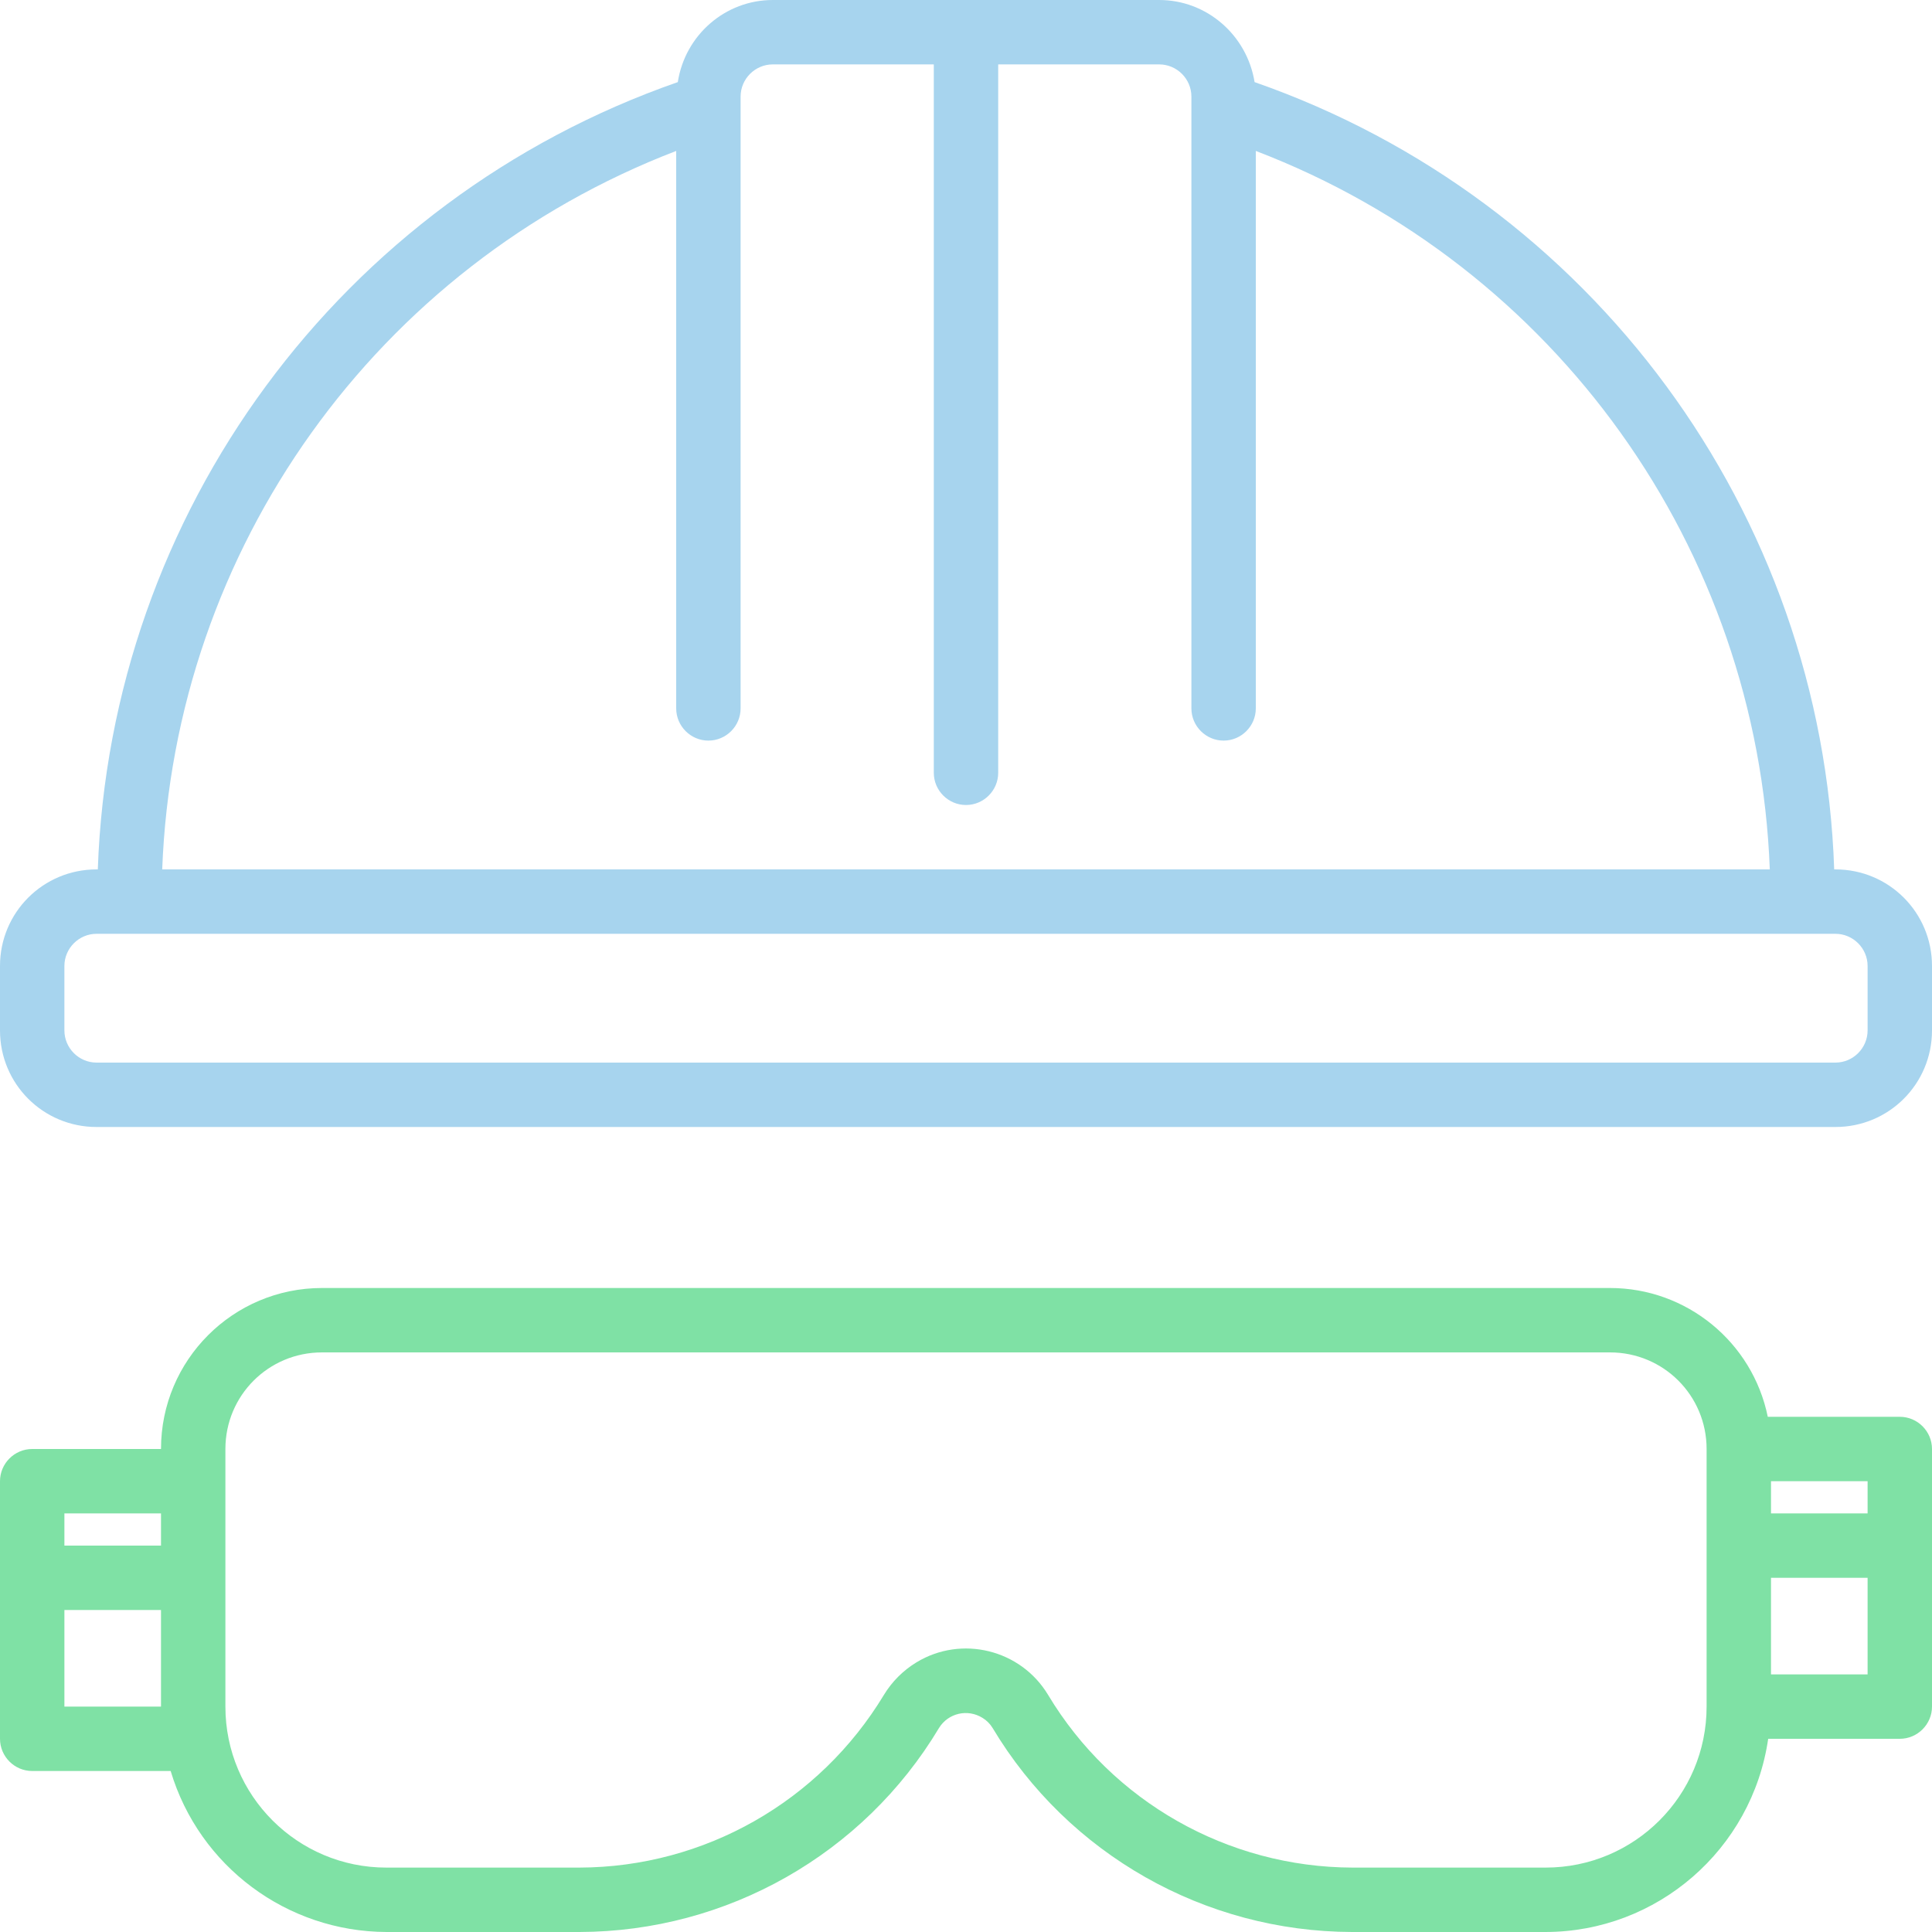 <svg xmlns="http://www.w3.org/2000/svg" viewBox="0 0 480 480">
  <defs/>
  <path fill="#a7d4ee" d="M456 216h-.3c-3-88.7-60.3-166.4-144-195.6C309.8 8.7 299.8 0 288 0h-96c-11.8 0-21.8 8.7-23.6 20.4C84.6 49.6 27.4 127.3 24.3 216H24c-13.3 0-24 10.7-24 24v16c0 13.3 10.7 24 24 24h432c13.3 0 24-10.7 24-24v-16c0-13.3-10.7-24-24-24zM168 37.5V176c0 4.4 3.6 8 8 8s8-3.6 8-8V24c0-4.4 3.6-8 8-8h40v176c0 4.4 3.6 8 8 8s8-3.6 8-8V16h40c4.4 0 8 3.6 8 8v152c0 4.4 3.6 8 8 8s8-3.6 8-8V37.5C386.5 66 436.7 136.3 439.7 216H40.3c3-79.7 53.2-149.9 127.7-178.5zM464 256c0 4.4-3.6 8-8 8H24c-4.4 0-8-3.6-8-8v-16c0-4.4 3.6-8 8-8h432c4.4 0 8 3.6 8 8v16z"/>
  <path fill="#7fe1a5" d="M472 352h-32.8c-3.8-18.6-20.2-32-39.2-32H80c-22.1 0-40 17.9-40 40H8c-4.4 0-8 3.6-8 8v64c0 4.4 3.6 8 8 8h34.4c7.1 23.7 28.9 39.9 53.6 40h48c36.6-.1 70.5-19.3 89.3-50.7 2.3-3.7 7.1-4.8 10.8-2.5 1 .6 1.9 1.5 2.5 2.5 18.8 31.4 52.7 50.6 89.3 50.7h48c27.8 0 51.4-20.5 55.4-48H472c4.4 0 8-3.6 8-8v-64c0-4.4-3.6-8-8-8zM40 424H16v-24h24v24zm0-40H16v-8h24v8zm384 40c0 22.1-17.9 40-40 40h-48c-31-.1-59.7-16.4-75.6-42.9-6.8-11.3-21.5-14.9-32.7-8.1-3.3 2-6.1 4.8-8.1 8.1-16 26.5-44.6 42.8-75.6 42.9H96c-22.1 0-40-17.9-40-40v-64c0-13.3 10.7-24 24-24h320c13.3 0 24 10.7 24 24v64zm40-8h-24v-24h24v24zm0-40h-24v-8h24v8z"/>
</svg>
